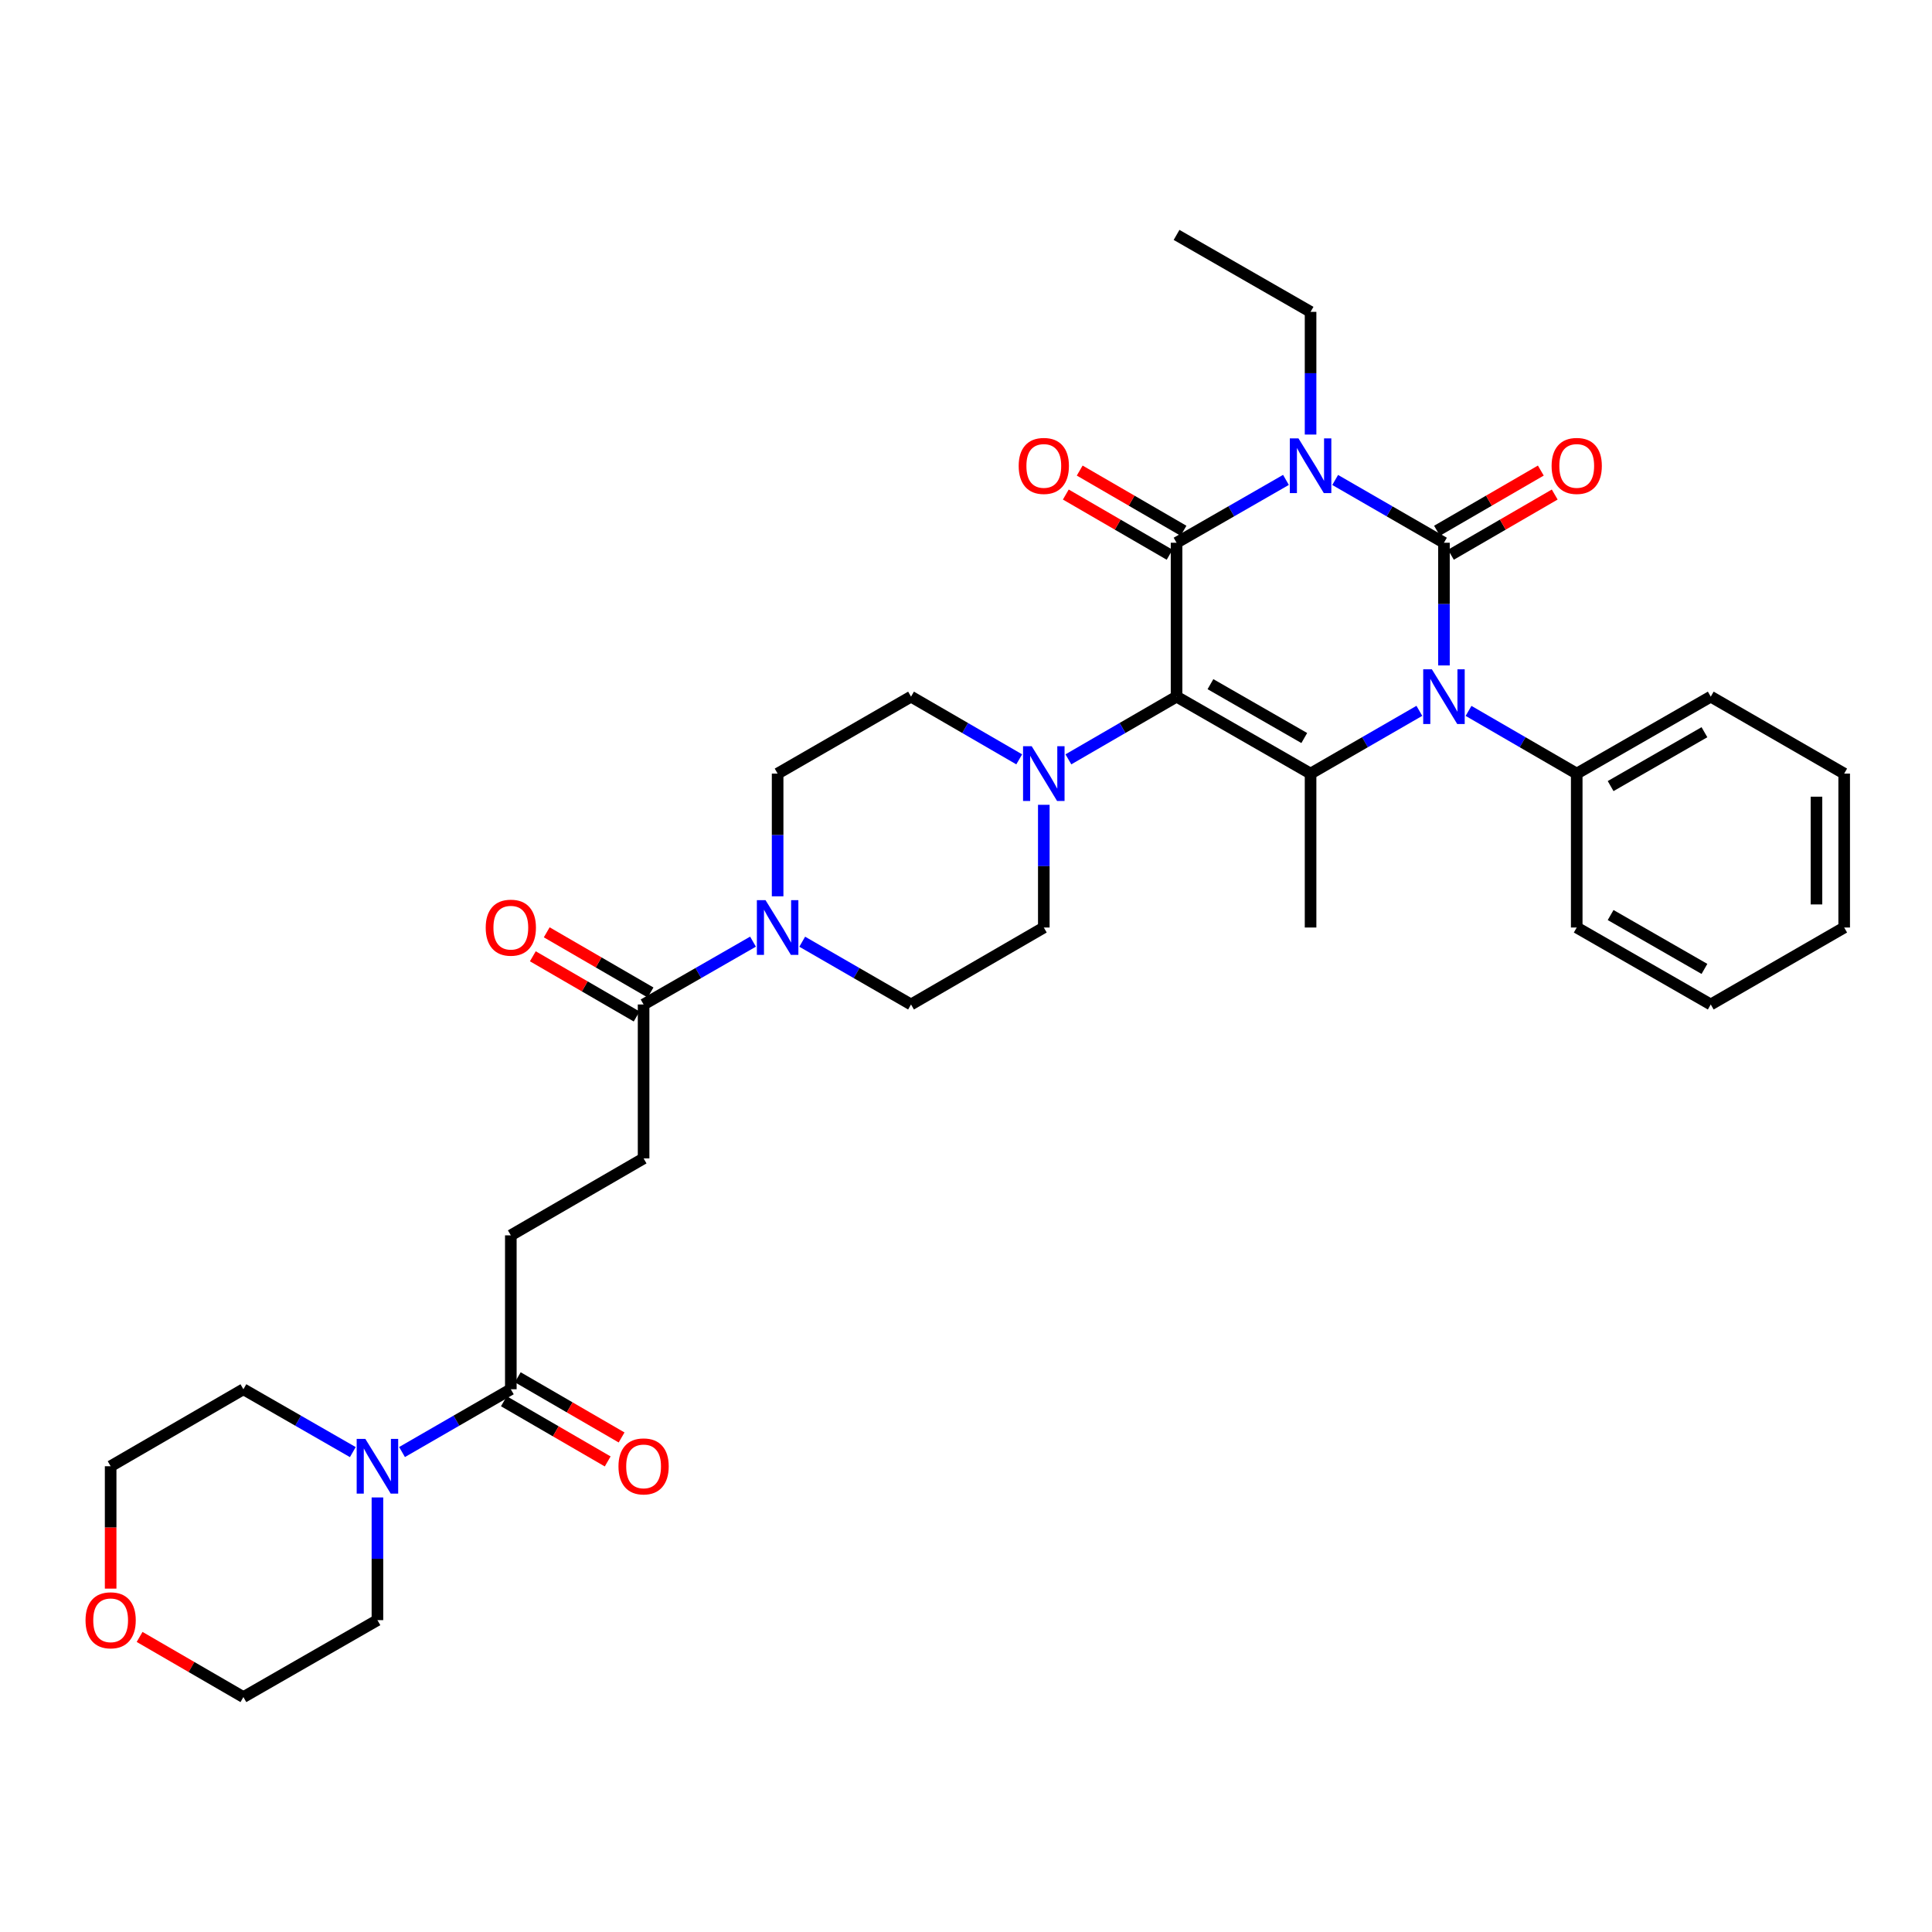 <?xml version='1.0' encoding='iso-8859-1'?>
<svg version='1.1' baseProfile='full'
              xmlns='http://www.w3.org/2000/svg'
                      xmlns:rdkit='http://www.rdkit.org/xml'
                      xmlns:xlink='http://www.w3.org/1999/xlink'
                  xml:space='preserve'
width='1000px' height='1000px' viewBox='0 0 1000 1000'>
<!-- END OF HEADER -->
<rect style='opacity:1.0;fill:#FFFFFF;stroke:none' width='1000' height='1000' x='0' y='0'> </rect>
<path class='bond-0' d='M 747.389,280.924 L 719.236,264.675' style='fill:none;fill-rule:evenodd;stroke:#000000;stroke-width:6px;stroke-linecap:butt;stroke-linejoin:miter;stroke-opacity:1' />
<path class='bond-0' d='M 719.236,264.675 L 691.083,248.427' style='fill:none;fill-rule:evenodd;stroke:#0000FF;stroke-width:6px;stroke-linecap:butt;stroke-linejoin:miter;stroke-opacity:1' />
<path class='bond-3' d='M 747.389,280.924 L 747.389,312.678' style='fill:none;fill-rule:evenodd;stroke:#000000;stroke-width:6px;stroke-linecap:butt;stroke-linejoin:miter;stroke-opacity:1' />
<path class='bond-3' d='M 747.389,312.678 L 747.389,344.432' style='fill:none;fill-rule:evenodd;stroke:#0000FF;stroke-width:6px;stroke-linecap:butt;stroke-linejoin:miter;stroke-opacity:1' />
<path class='bond-10' d='M 750.986,287.127 L 777.853,271.549' style='fill:none;fill-rule:evenodd;stroke:#000000;stroke-width:6px;stroke-linecap:butt;stroke-linejoin:miter;stroke-opacity:1' />
<path class='bond-10' d='M 777.853,271.549 L 804.72,255.971' style='fill:none;fill-rule:evenodd;stroke:#FF0000;stroke-width:6px;stroke-linecap:butt;stroke-linejoin:miter;stroke-opacity:1' />
<path class='bond-10' d='M 743.792,274.721 L 770.659,259.142' style='fill:none;fill-rule:evenodd;stroke:#000000;stroke-width:6px;stroke-linecap:butt;stroke-linejoin:miter;stroke-opacity:1' />
<path class='bond-10' d='M 770.659,259.142 L 797.526,243.564' style='fill:none;fill-rule:evenodd;stroke:#FF0000;stroke-width:6px;stroke-linecap:butt;stroke-linejoin:miter;stroke-opacity:1' />
<path class='bond-2' d='M 665.61,248.396 L 637.297,264.66' style='fill:none;fill-rule:evenodd;stroke:#0000FF;stroke-width:6px;stroke-linecap:butt;stroke-linejoin:miter;stroke-opacity:1' />
<path class='bond-2' d='M 637.297,264.66 L 608.984,280.924' style='fill:none;fill-rule:evenodd;stroke:#000000;stroke-width:6px;stroke-linecap:butt;stroke-linejoin:miter;stroke-opacity:1' />
<path class='bond-21' d='M 678.35,224.927 L 678.35,193.173' style='fill:none;fill-rule:evenodd;stroke:#0000FF;stroke-width:6px;stroke-linecap:butt;stroke-linejoin:miter;stroke-opacity:1' />
<path class='bond-21' d='M 678.35,193.173 L 678.35,161.419' style='fill:none;fill-rule:evenodd;stroke:#000000;stroke-width:6px;stroke-linecap:butt;stroke-linejoin:miter;stroke-opacity:1' />
<path class='bond-1' d='M 608.984,360.584 L 678.35,400.413' style='fill:none;fill-rule:evenodd;stroke:#000000;stroke-width:6px;stroke-linecap:butt;stroke-linejoin:miter;stroke-opacity:1' />
<path class='bond-1' d='M 626.531,354.121 L 675.087,382.002' style='fill:none;fill-rule:evenodd;stroke:#000000;stroke-width:6px;stroke-linecap:butt;stroke-linejoin:miter;stroke-opacity:1' />
<path class='bond-5' d='M 608.984,360.584 L 580.991,376.81' style='fill:none;fill-rule:evenodd;stroke:#000000;stroke-width:6px;stroke-linecap:butt;stroke-linejoin:miter;stroke-opacity:1' />
<path class='bond-5' d='M 580.991,376.81 L 552.998,393.037' style='fill:none;fill-rule:evenodd;stroke:#0000FF;stroke-width:6px;stroke-linecap:butt;stroke-linejoin:miter;stroke-opacity:1' />
<path class='bond-34' d='M 608.984,360.584 L 608.984,280.924' style='fill:none;fill-rule:evenodd;stroke:#000000;stroke-width:6px;stroke-linecap:butt;stroke-linejoin:miter;stroke-opacity:1' />
<path class='bond-11' d='M 612.582,274.721 L 585.718,259.143' style='fill:none;fill-rule:evenodd;stroke:#000000;stroke-width:6px;stroke-linecap:butt;stroke-linejoin:miter;stroke-opacity:1' />
<path class='bond-11' d='M 585.718,259.143 L 558.855,243.565' style='fill:none;fill-rule:evenodd;stroke:#FF0000;stroke-width:6px;stroke-linecap:butt;stroke-linejoin:miter;stroke-opacity:1' />
<path class='bond-11' d='M 605.387,287.127 L 578.524,271.549' style='fill:none;fill-rule:evenodd;stroke:#000000;stroke-width:6px;stroke-linecap:butt;stroke-linejoin:miter;stroke-opacity:1' />
<path class='bond-11' d='M 578.524,271.549 L 551.661,255.972' style='fill:none;fill-rule:evenodd;stroke:#FF0000;stroke-width:6px;stroke-linecap:butt;stroke-linejoin:miter;stroke-opacity:1' />
<path class='bond-4' d='M 734.656,367.929 L 706.503,384.171' style='fill:none;fill-rule:evenodd;stroke:#0000FF;stroke-width:6px;stroke-linecap:butt;stroke-linejoin:miter;stroke-opacity:1' />
<path class='bond-4' d='M 706.503,384.171 L 678.35,400.413' style='fill:none;fill-rule:evenodd;stroke:#000000;stroke-width:6px;stroke-linecap:butt;stroke-linejoin:miter;stroke-opacity:1' />
<path class='bond-12' d='M 760.115,367.959 L 788.112,384.186' style='fill:none;fill-rule:evenodd;stroke:#0000FF;stroke-width:6px;stroke-linecap:butt;stroke-linejoin:miter;stroke-opacity:1' />
<path class='bond-12' d='M 788.112,384.186 L 816.109,400.413' style='fill:none;fill-rule:evenodd;stroke:#000000;stroke-width:6px;stroke-linecap:butt;stroke-linejoin:miter;stroke-opacity:1' />
<path class='bond-23' d='M 678.35,400.413 L 678.35,480.081' style='fill:none;fill-rule:evenodd;stroke:#000000;stroke-width:6px;stroke-linecap:butt;stroke-linejoin:miter;stroke-opacity:1' />
<path class='bond-13' d='M 527.546,393.038 L 499.545,376.811' style='fill:none;fill-rule:evenodd;stroke:#0000FF;stroke-width:6px;stroke-linecap:butt;stroke-linejoin:miter;stroke-opacity:1' />
<path class='bond-13' d='M 499.545,376.811 L 471.544,360.584' style='fill:none;fill-rule:evenodd;stroke:#000000;stroke-width:6px;stroke-linecap:butt;stroke-linejoin:miter;stroke-opacity:1' />
<path class='bond-14' d='M 540.272,416.565 L 540.272,448.323' style='fill:none;fill-rule:evenodd;stroke:#0000FF;stroke-width:6px;stroke-linecap:butt;stroke-linejoin:miter;stroke-opacity:1' />
<path class='bond-14' d='M 540.272,448.323 L 540.272,480.081' style='fill:none;fill-rule:evenodd;stroke:#000000;stroke-width:6px;stroke-linecap:butt;stroke-linejoin:miter;stroke-opacity:1' />
<path class='bond-6' d='M 415.23,487.428 L 443.387,503.673' style='fill:none;fill-rule:evenodd;stroke:#0000FF;stroke-width:6px;stroke-linecap:butt;stroke-linejoin:miter;stroke-opacity:1' />
<path class='bond-6' d='M 443.387,503.673 L 471.544,519.919' style='fill:none;fill-rule:evenodd;stroke:#000000;stroke-width:6px;stroke-linecap:butt;stroke-linejoin:miter;stroke-opacity:1' />
<path class='bond-7' d='M 389.757,487.397 L 361.44,503.658' style='fill:none;fill-rule:evenodd;stroke:#0000FF;stroke-width:6px;stroke-linecap:butt;stroke-linejoin:miter;stroke-opacity:1' />
<path class='bond-7' d='M 361.44,503.658 L 333.124,519.919' style='fill:none;fill-rule:evenodd;stroke:#000000;stroke-width:6px;stroke-linecap:butt;stroke-linejoin:miter;stroke-opacity:1' />
<path class='bond-36' d='M 402.497,463.929 L 402.497,432.171' style='fill:none;fill-rule:evenodd;stroke:#0000FF;stroke-width:6px;stroke-linecap:butt;stroke-linejoin:miter;stroke-opacity:1' />
<path class='bond-36' d='M 402.497,432.171 L 402.497,400.413' style='fill:none;fill-rule:evenodd;stroke:#000000;stroke-width:6px;stroke-linecap:butt;stroke-linejoin:miter;stroke-opacity:1' />
<path class='bond-17' d='M 333.124,519.919 L 333.124,599.587' style='fill:none;fill-rule:evenodd;stroke:#000000;stroke-width:6px;stroke-linecap:butt;stroke-linejoin:miter;stroke-opacity:1' />
<path class='bond-19' d='M 336.72,513.715 L 309.853,498.14' style='fill:none;fill-rule:evenodd;stroke:#000000;stroke-width:6px;stroke-linecap:butt;stroke-linejoin:miter;stroke-opacity:1' />
<path class='bond-19' d='M 309.853,498.14 L 282.986,482.565' style='fill:none;fill-rule:evenodd;stroke:#FF0000;stroke-width:6px;stroke-linecap:butt;stroke-linejoin:miter;stroke-opacity:1' />
<path class='bond-19' d='M 329.527,526.123 L 302.66,510.547' style='fill:none;fill-rule:evenodd;stroke:#000000;stroke-width:6px;stroke-linecap:butt;stroke-linejoin:miter;stroke-opacity:1' />
<path class='bond-19' d='M 302.66,510.547 L 275.793,494.972' style='fill:none;fill-rule:evenodd;stroke:#FF0000;stroke-width:6px;stroke-linecap:butt;stroke-linejoin:miter;stroke-opacity:1' />
<path class='bond-8' d='M 208.09,751.574 L 236.246,735.325' style='fill:none;fill-rule:evenodd;stroke:#0000FF;stroke-width:6px;stroke-linecap:butt;stroke-linejoin:miter;stroke-opacity:1' />
<path class='bond-8' d='M 236.246,735.325 L 264.403,719.076' style='fill:none;fill-rule:evenodd;stroke:#000000;stroke-width:6px;stroke-linecap:butt;stroke-linejoin:miter;stroke-opacity:1' />
<path class='bond-24' d='M 182.616,751.604 L 154.3,735.34' style='fill:none;fill-rule:evenodd;stroke:#0000FF;stroke-width:6px;stroke-linecap:butt;stroke-linejoin:miter;stroke-opacity:1' />
<path class='bond-24' d='M 154.3,735.34 L 125.983,719.076' style='fill:none;fill-rule:evenodd;stroke:#000000;stroke-width:6px;stroke-linecap:butt;stroke-linejoin:miter;stroke-opacity:1' />
<path class='bond-25' d='M 195.357,775.073 L 195.357,806.827' style='fill:none;fill-rule:evenodd;stroke:#0000FF;stroke-width:6px;stroke-linecap:butt;stroke-linejoin:miter;stroke-opacity:1' />
<path class='bond-25' d='M 195.357,806.827 L 195.357,838.581' style='fill:none;fill-rule:evenodd;stroke:#000000;stroke-width:6px;stroke-linecap:butt;stroke-linejoin:miter;stroke-opacity:1' />
<path class='bond-9' d='M 264.403,719.076 L 264.403,639.416' style='fill:none;fill-rule:evenodd;stroke:#000000;stroke-width:6px;stroke-linecap:butt;stroke-linejoin:miter;stroke-opacity:1' />
<path class='bond-20' d='M 260.806,725.279 L 287.674,740.858' style='fill:none;fill-rule:evenodd;stroke:#000000;stroke-width:6px;stroke-linecap:butt;stroke-linejoin:miter;stroke-opacity:1' />
<path class='bond-20' d='M 287.674,740.858 L 314.541,756.436' style='fill:none;fill-rule:evenodd;stroke:#FF0000;stroke-width:6px;stroke-linecap:butt;stroke-linejoin:miter;stroke-opacity:1' />
<path class='bond-20' d='M 268,712.873 L 294.867,728.451' style='fill:none;fill-rule:evenodd;stroke:#000000;stroke-width:6px;stroke-linecap:butt;stroke-linejoin:miter;stroke-opacity:1' />
<path class='bond-20' d='M 294.867,728.451 L 321.735,744.029' style='fill:none;fill-rule:evenodd;stroke:#FF0000;stroke-width:6px;stroke-linecap:butt;stroke-linejoin:miter;stroke-opacity:1' />
<path class='bond-28' d='M 816.109,400.413 L 885.483,360.584' style='fill:none;fill-rule:evenodd;stroke:#000000;stroke-width:6px;stroke-linecap:butt;stroke-linejoin:miter;stroke-opacity:1' />
<path class='bond-28' d='M 833.656,406.876 L 882.217,378.996' style='fill:none;fill-rule:evenodd;stroke:#000000;stroke-width:6px;stroke-linecap:butt;stroke-linejoin:miter;stroke-opacity:1' />
<path class='bond-29' d='M 816.109,400.413 L 816.109,480.081' style='fill:none;fill-rule:evenodd;stroke:#000000;stroke-width:6px;stroke-linecap:butt;stroke-linejoin:miter;stroke-opacity:1' />
<path class='bond-15' d='M 471.544,360.584 L 402.497,400.413' style='fill:none;fill-rule:evenodd;stroke:#000000;stroke-width:6px;stroke-linecap:butt;stroke-linejoin:miter;stroke-opacity:1' />
<path class='bond-16' d='M 540.272,480.081 L 471.544,519.919' style='fill:none;fill-rule:evenodd;stroke:#000000;stroke-width:6px;stroke-linecap:butt;stroke-linejoin:miter;stroke-opacity:1' />
<path class='bond-18' d='M 333.124,599.587 L 264.403,639.416' style='fill:none;fill-rule:evenodd;stroke:#000000;stroke-width:6px;stroke-linecap:butt;stroke-linejoin:miter;stroke-opacity:1' />
<path class='bond-30' d='M 678.35,161.419 L 608.984,121.589' style='fill:none;fill-rule:evenodd;stroke:#000000;stroke-width:6px;stroke-linecap:butt;stroke-linejoin:miter;stroke-opacity:1' />
<path class='bond-22' d='M 72.256,847.268 L 99.12,862.84' style='fill:none;fill-rule:evenodd;stroke:#FF0000;stroke-width:6px;stroke-linecap:butt;stroke-linejoin:miter;stroke-opacity:1' />
<path class='bond-22' d='M 99.12,862.84 L 125.983,878.411' style='fill:none;fill-rule:evenodd;stroke:#000000;stroke-width:6px;stroke-linecap:butt;stroke-linejoin:miter;stroke-opacity:1' />
<path class='bond-37' d='M 57.271,822.27 L 57.271,790.596' style='fill:none;fill-rule:evenodd;stroke:#FF0000;stroke-width:6px;stroke-linecap:butt;stroke-linejoin:miter;stroke-opacity:1' />
<path class='bond-37' d='M 57.271,790.596 L 57.271,758.922' style='fill:none;fill-rule:evenodd;stroke:#000000;stroke-width:6px;stroke-linecap:butt;stroke-linejoin:miter;stroke-opacity:1' />
<path class='bond-26' d='M 125.983,719.076 L 57.271,758.922' style='fill:none;fill-rule:evenodd;stroke:#000000;stroke-width:6px;stroke-linecap:butt;stroke-linejoin:miter;stroke-opacity:1' />
<path class='bond-27' d='M 195.357,838.581 L 125.983,878.411' style='fill:none;fill-rule:evenodd;stroke:#000000;stroke-width:6px;stroke-linecap:butt;stroke-linejoin:miter;stroke-opacity:1' />
<path class='bond-31' d='M 885.483,360.584 L 954.545,400.413' style='fill:none;fill-rule:evenodd;stroke:#000000;stroke-width:6px;stroke-linecap:butt;stroke-linejoin:miter;stroke-opacity:1' />
<path class='bond-32' d='M 816.109,480.081 L 885.483,519.919' style='fill:none;fill-rule:evenodd;stroke:#000000;stroke-width:6px;stroke-linecap:butt;stroke-linejoin:miter;stroke-opacity:1' />
<path class='bond-32' d='M 833.657,473.62 L 882.218,501.506' style='fill:none;fill-rule:evenodd;stroke:#000000;stroke-width:6px;stroke-linecap:butt;stroke-linejoin:miter;stroke-opacity:1' />
<path class='bond-35' d='M 954.545,400.413 L 954.545,480.081' style='fill:none;fill-rule:evenodd;stroke:#000000;stroke-width:6px;stroke-linecap:butt;stroke-linejoin:miter;stroke-opacity:1' />
<path class='bond-35' d='M 940.204,412.364 L 940.204,468.131' style='fill:none;fill-rule:evenodd;stroke:#000000;stroke-width:6px;stroke-linecap:butt;stroke-linejoin:miter;stroke-opacity:1' />
<path class='bond-33' d='M 885.483,519.919 L 954.545,480.081' style='fill:none;fill-rule:evenodd;stroke:#000000;stroke-width:6px;stroke-linecap:butt;stroke-linejoin:miter;stroke-opacity:1' />
<path  class='atom-1' d='M 672.09 226.918
L 681.37 241.918
Q 682.29 243.398, 683.77 246.078
Q 685.25 248.758, 685.33 248.918
L 685.33 226.918
L 689.09 226.918
L 689.09 255.238
L 685.21 255.238
L 675.25 238.838
Q 674.09 236.918, 672.85 234.718
Q 671.65 232.518, 671.29 231.838
L 671.29 255.238
L 667.61 255.238
L 667.61 226.918
L 672.09 226.918
' fill='#0000FF'/>
<path  class='atom-4' d='M 741.129 346.424
L 750.409 361.424
Q 751.329 362.904, 752.809 365.584
Q 754.289 368.264, 754.369 368.424
L 754.369 346.424
L 758.129 346.424
L 758.129 374.744
L 754.249 374.744
L 744.289 358.344
Q 743.129 356.424, 741.889 354.224
Q 740.689 352.024, 740.329 351.344
L 740.329 374.744
L 736.649 374.744
L 736.649 346.424
L 741.129 346.424
' fill='#0000FF'/>
<path  class='atom-6' d='M 534.012 386.253
L 543.292 401.253
Q 544.212 402.733, 545.692 405.413
Q 547.172 408.093, 547.252 408.253
L 547.252 386.253
L 551.012 386.253
L 551.012 414.573
L 547.132 414.573
L 537.172 398.173
Q 536.012 396.253, 534.772 394.053
Q 533.572 391.853, 533.212 391.173
L 533.212 414.573
L 529.532 414.573
L 529.532 386.253
L 534.012 386.253
' fill='#0000FF'/>
<path  class='atom-7' d='M 396.237 465.921
L 405.517 480.921
Q 406.437 482.401, 407.917 485.081
Q 409.397 487.761, 409.477 487.921
L 409.477 465.921
L 413.237 465.921
L 413.237 494.241
L 409.357 494.241
L 399.397 477.841
Q 398.237 475.921, 396.997 473.721
Q 395.797 471.521, 395.437 470.841
L 395.437 494.241
L 391.757 494.241
L 391.757 465.921
L 396.237 465.921
' fill='#0000FF'/>
<path  class='atom-9' d='M 189.097 744.762
L 198.377 759.762
Q 199.297 761.242, 200.777 763.922
Q 202.257 766.602, 202.337 766.762
L 202.337 744.762
L 206.097 744.762
L 206.097 773.082
L 202.217 773.082
L 192.257 756.682
Q 191.097 754.762, 189.857 752.562
Q 188.657 750.362, 188.297 749.682
L 188.297 773.082
L 184.617 773.082
L 184.617 744.762
L 189.097 744.762
' fill='#0000FF'/>
<path  class='atom-11' d='M 803.109 241.158
Q 803.109 234.358, 806.469 230.558
Q 809.829 226.758, 816.109 226.758
Q 822.389 226.758, 825.749 230.558
Q 829.109 234.358, 829.109 241.158
Q 829.109 248.038, 825.709 251.958
Q 822.309 255.838, 816.109 255.838
Q 809.869 255.838, 806.469 251.958
Q 803.109 248.078, 803.109 241.158
M 816.109 252.638
Q 820.429 252.638, 822.749 249.758
Q 825.109 246.838, 825.109 241.158
Q 825.109 235.598, 822.749 232.798
Q 820.429 229.958, 816.109 229.958
Q 811.789 229.958, 809.429 232.758
Q 807.109 235.558, 807.109 241.158
Q 807.109 246.878, 809.429 249.758
Q 811.789 252.638, 816.109 252.638
' fill='#FF0000'/>
<path  class='atom-12' d='M 527.272 241.158
Q 527.272 234.358, 530.632 230.558
Q 533.992 226.758, 540.272 226.758
Q 546.552 226.758, 549.912 230.558
Q 553.272 234.358, 553.272 241.158
Q 553.272 248.038, 549.872 251.958
Q 546.472 255.838, 540.272 255.838
Q 534.032 255.838, 530.632 251.958
Q 527.272 248.078, 527.272 241.158
M 540.272 252.638
Q 544.592 252.638, 546.912 249.758
Q 549.272 246.838, 549.272 241.158
Q 549.272 235.598, 546.912 232.798
Q 544.592 229.958, 540.272 229.958
Q 535.952 229.958, 533.592 232.758
Q 531.272 235.558, 531.272 241.158
Q 531.272 246.878, 533.592 249.758
Q 535.952 252.638, 540.272 252.638
' fill='#FF0000'/>
<path  class='atom-20' d='M 251.403 480.161
Q 251.403 473.361, 254.763 469.561
Q 258.123 465.761, 264.403 465.761
Q 270.683 465.761, 274.043 469.561
Q 277.403 473.361, 277.403 480.161
Q 277.403 487.041, 274.003 490.961
Q 270.603 494.841, 264.403 494.841
Q 258.163 494.841, 254.763 490.961
Q 251.403 487.081, 251.403 480.161
M 264.403 491.641
Q 268.723 491.641, 271.043 488.761
Q 273.403 485.841, 273.403 480.161
Q 273.403 474.601, 271.043 471.801
Q 268.723 468.961, 264.403 468.961
Q 260.083 468.961, 257.723 471.761
Q 255.403 474.561, 255.403 480.161
Q 255.403 485.881, 257.723 488.761
Q 260.083 491.641, 264.403 491.641
' fill='#FF0000'/>
<path  class='atom-21' d='M 320.124 759.002
Q 320.124 752.202, 323.484 748.402
Q 326.844 744.602, 333.124 744.602
Q 339.404 744.602, 342.764 748.402
Q 346.124 752.202, 346.124 759.002
Q 346.124 765.882, 342.724 769.802
Q 339.324 773.682, 333.124 773.682
Q 326.884 773.682, 323.484 769.802
Q 320.124 765.922, 320.124 759.002
M 333.124 770.482
Q 337.444 770.482, 339.764 767.602
Q 342.124 764.682, 342.124 759.002
Q 342.124 753.442, 339.764 750.642
Q 337.444 747.802, 333.124 747.802
Q 328.804 747.802, 326.444 750.602
Q 324.124 753.402, 324.124 759.002
Q 324.124 764.722, 326.444 767.602
Q 328.804 770.482, 333.124 770.482
' fill='#FF0000'/>
<path  class='atom-23' d='M 44.271 838.661
Q 44.271 831.861, 47.631 828.061
Q 50.991 824.261, 57.271 824.261
Q 63.551 824.261, 66.911 828.061
Q 70.271 831.861, 70.271 838.661
Q 70.271 845.541, 66.871 849.461
Q 63.471 853.341, 57.271 853.341
Q 51.031 853.341, 47.631 849.461
Q 44.271 845.581, 44.271 838.661
M 57.271 850.141
Q 61.591 850.141, 63.911 847.261
Q 66.271 844.341, 66.271 838.661
Q 66.271 833.101, 63.911 830.301
Q 61.591 827.461, 57.271 827.461
Q 52.951 827.461, 50.591 830.261
Q 48.271 833.061, 48.271 838.661
Q 48.271 844.381, 50.591 847.261
Q 52.951 850.141, 57.271 850.141
' fill='#FF0000'/>
</svg>
